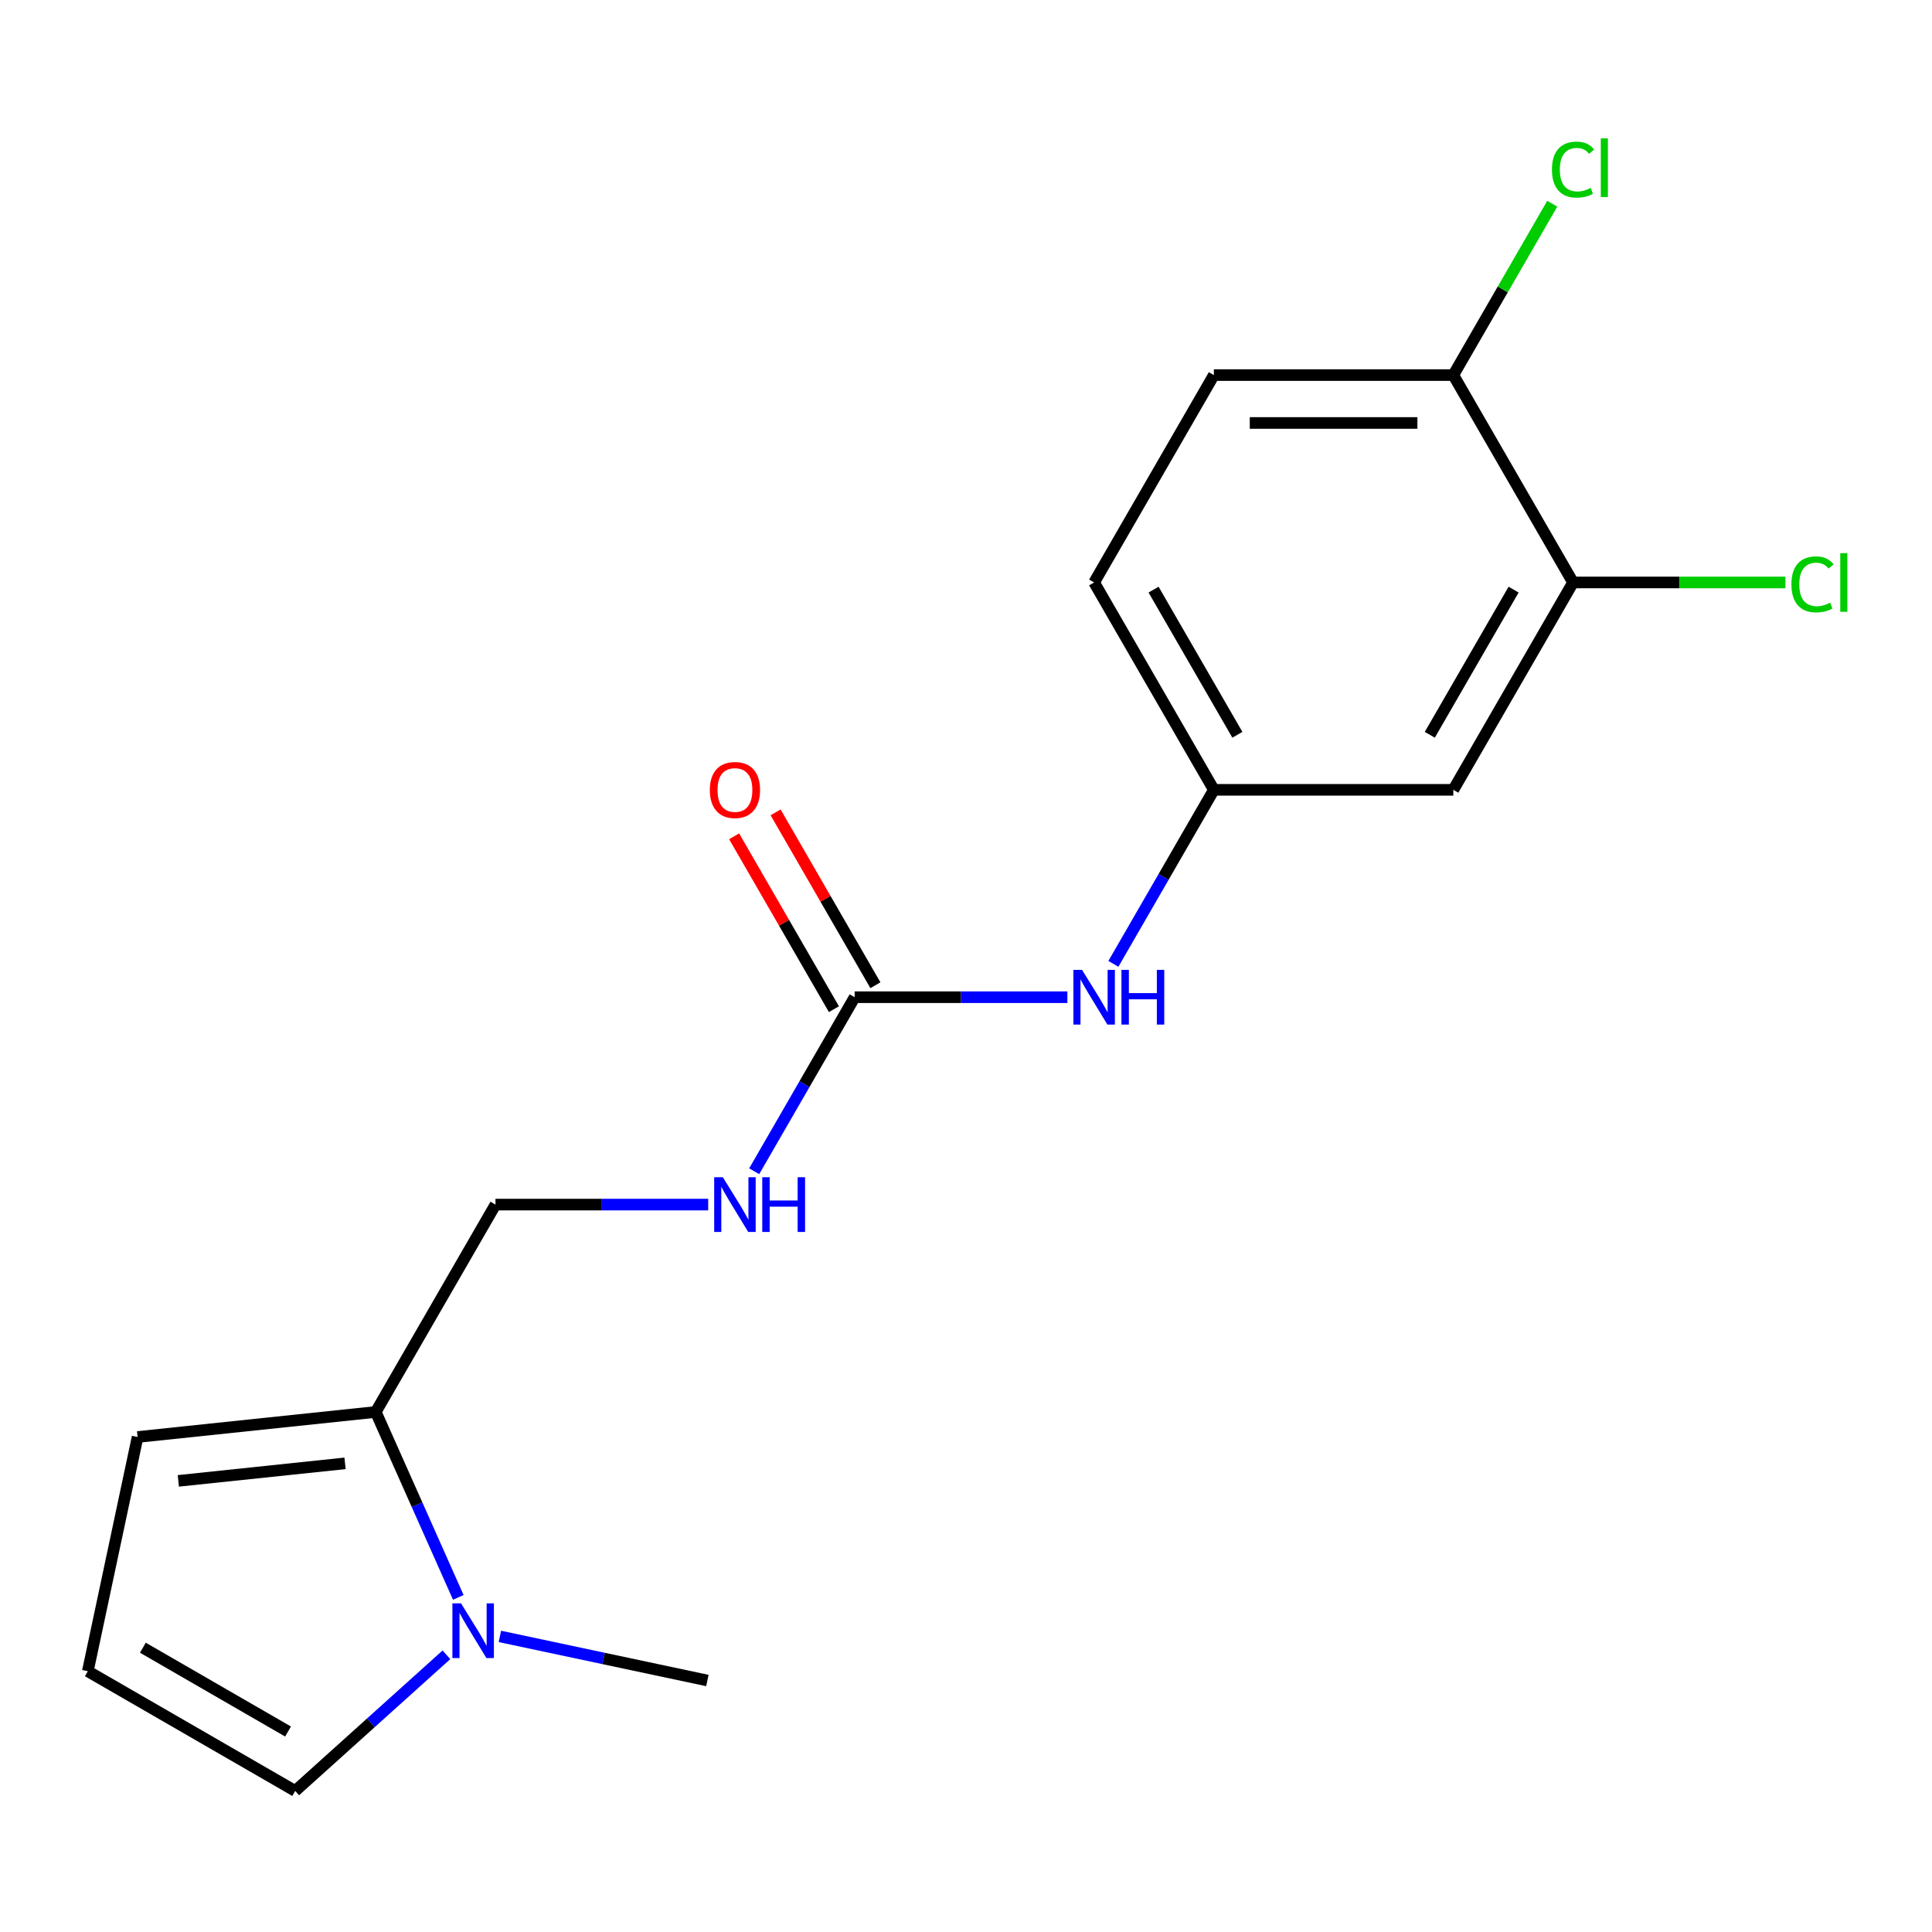 <?xml version='1.0' encoding='iso-8859-1'?>
<svg version='1.1' baseProfile='full'
              xmlns='http://www.w3.org/2000/svg'
                      xmlns:rdkit='http://www.rdkit.org/xml'
                      xmlns:xlink='http://www.w3.org/1999/xlink'
                  xml:space='preserve'
width='1000px' height='1000px' viewBox='0 0 1000 1000'>
<!-- END OF HEADER -->
<rect style='opacity:1.0;fill:#FFFFFF;stroke:none' width='1000' height='1000' x='0' y='0'> </rect>
<path class='bond-1' d='M 237.217,826.801 L 215.853,778.816' style='fill:none;fill-rule:evenodd;stroke:#0000FF;stroke-width:6px;stroke-linecap:butt;stroke-linejoin:miter;stroke-opacity:1' />
<path class='bond-1' d='M 215.853,778.816 L 194.489,730.832' style='fill:none;fill-rule:evenodd;stroke:#000000;stroke-width:6px;stroke-linecap:butt;stroke-linejoin:miter;stroke-opacity:1' />
<path class='bond-6' d='M 231.062,856.52 L 191.928,891.757' style='fill:none;fill-rule:evenodd;stroke:#0000FF;stroke-width:6px;stroke-linecap:butt;stroke-linejoin:miter;stroke-opacity:1' />
<path class='bond-6' d='M 191.928,891.757 L 152.793,926.994' style='fill:none;fill-rule:evenodd;stroke:#000000;stroke-width:6px;stroke-linecap:butt;stroke-linejoin:miter;stroke-opacity:1' />
<path class='bond-17' d='M 258.74,847.001 L 312.438,858.415' style='fill:none;fill-rule:evenodd;stroke:#0000FF;stroke-width:6px;stroke-linecap:butt;stroke-linejoin:miter;stroke-opacity:1' />
<path class='bond-17' d='M 312.438,858.415 L 366.136,869.829' style='fill:none;fill-rule:evenodd;stroke:#000000;stroke-width:6px;stroke-linecap:butt;stroke-linejoin:miter;stroke-opacity:1' />
<path class='bond-0' d='M 442.376,516.155 L 416.372,561.195' style='fill:none;fill-rule:evenodd;stroke:#000000;stroke-width:6px;stroke-linecap:butt;stroke-linejoin:miter;stroke-opacity:1' />
<path class='bond-0' d='M 416.372,561.195 L 390.368,606.235' style='fill:none;fill-rule:evenodd;stroke:#0000FF;stroke-width:6px;stroke-linecap:butt;stroke-linejoin:miter;stroke-opacity:1' />
<path class='bond-4' d='M 442.376,516.155 L 497.429,516.155' style='fill:none;fill-rule:evenodd;stroke:#000000;stroke-width:6px;stroke-linecap:butt;stroke-linejoin:miter;stroke-opacity:1' />
<path class='bond-4' d='M 497.429,516.155 L 552.481,516.155' style='fill:none;fill-rule:evenodd;stroke:#0000FF;stroke-width:6px;stroke-linecap:butt;stroke-linejoin:miter;stroke-opacity:1' />
<path class='bond-12' d='M 453.11,509.958 L 427.279,465.218' style='fill:none;fill-rule:evenodd;stroke:#000000;stroke-width:6px;stroke-linecap:butt;stroke-linejoin:miter;stroke-opacity:1' />
<path class='bond-12' d='M 427.279,465.218 L 401.449,420.478' style='fill:none;fill-rule:evenodd;stroke:#FF0000;stroke-width:6px;stroke-linecap:butt;stroke-linejoin:miter;stroke-opacity:1' />
<path class='bond-12' d='M 431.642,522.352 L 405.812,477.612' style='fill:none;fill-rule:evenodd;stroke:#000000;stroke-width:6px;stroke-linecap:butt;stroke-linejoin:miter;stroke-opacity:1' />
<path class='bond-12' d='M 405.812,477.612 L 379.981,432.872' style='fill:none;fill-rule:evenodd;stroke:#FF0000;stroke-width:6px;stroke-linecap:butt;stroke-linejoin:miter;stroke-opacity:1' />
<path class='bond-9' d='M 194.489,730.832 L 71.224,743.787' style='fill:none;fill-rule:evenodd;stroke:#000000;stroke-width:6px;stroke-linecap:butt;stroke-linejoin:miter;stroke-opacity:1' />
<path class='bond-9' d='M 178.59,757.428 L 92.305,766.497' style='fill:none;fill-rule:evenodd;stroke:#000000;stroke-width:6px;stroke-linecap:butt;stroke-linejoin:miter;stroke-opacity:1' />
<path class='bond-11' d='M 194.489,730.832 L 256.46,623.493' style='fill:none;fill-rule:evenodd;stroke:#000000;stroke-width:6px;stroke-linecap:butt;stroke-linejoin:miter;stroke-opacity:1' />
<path class='bond-2' d='M 814.207,301.478 L 752.235,408.816' style='fill:none;fill-rule:evenodd;stroke:#000000;stroke-width:6px;stroke-linecap:butt;stroke-linejoin:miter;stroke-opacity:1' />
<path class='bond-2' d='M 783.444,305.184 L 740.063,380.321' style='fill:none;fill-rule:evenodd;stroke:#000000;stroke-width:6px;stroke-linecap:butt;stroke-linejoin:miter;stroke-opacity:1' />
<path class='bond-14' d='M 814.207,301.478 L 869.17,301.478' style='fill:none;fill-rule:evenodd;stroke:#000000;stroke-width:6px;stroke-linecap:butt;stroke-linejoin:miter;stroke-opacity:1' />
<path class='bond-14' d='M 869.17,301.478 L 924.132,301.478' style='fill:none;fill-rule:evenodd;stroke:#00CC00;stroke-width:6px;stroke-linecap:butt;stroke-linejoin:miter;stroke-opacity:1' />
<path class='bond-19' d='M 814.207,301.478 L 752.235,194.14' style='fill:none;fill-rule:evenodd;stroke:#000000;stroke-width:6px;stroke-linecap:butt;stroke-linejoin:miter;stroke-opacity:1' />
<path class='bond-3' d='M 752.235,408.816 L 628.291,408.816' style='fill:none;fill-rule:evenodd;stroke:#000000;stroke-width:6px;stroke-linecap:butt;stroke-linejoin:miter;stroke-opacity:1' />
<path class='bond-8' d='M 576.284,498.896 L 602.288,453.856' style='fill:none;fill-rule:evenodd;stroke:#0000FF;stroke-width:6px;stroke-linecap:butt;stroke-linejoin:miter;stroke-opacity:1' />
<path class='bond-8' d='M 602.288,453.856 L 628.291,408.816' style='fill:none;fill-rule:evenodd;stroke:#000000;stroke-width:6px;stroke-linecap:butt;stroke-linejoin:miter;stroke-opacity:1' />
<path class='bond-5' d='M 366.566,623.493 L 311.513,623.493' style='fill:none;fill-rule:evenodd;stroke:#0000FF;stroke-width:6px;stroke-linecap:butt;stroke-linejoin:miter;stroke-opacity:1' />
<path class='bond-5' d='M 311.513,623.493 L 256.46,623.493' style='fill:none;fill-rule:evenodd;stroke:#000000;stroke-width:6px;stroke-linecap:butt;stroke-linejoin:miter;stroke-opacity:1' />
<path class='bond-7' d='M 152.793,926.994 L 45.455,865.022' style='fill:none;fill-rule:evenodd;stroke:#000000;stroke-width:6px;stroke-linecap:butt;stroke-linejoin:miter;stroke-opacity:1' />
<path class='bond-7' d='M 149.087,896.231 L 73.95,852.851' style='fill:none;fill-rule:evenodd;stroke:#000000;stroke-width:6px;stroke-linecap:butt;stroke-linejoin:miter;stroke-opacity:1' />
<path class='bond-18' d='M 45.455,865.022 L 71.224,743.787' style='fill:none;fill-rule:evenodd;stroke:#000000;stroke-width:6px;stroke-linecap:butt;stroke-linejoin:miter;stroke-opacity:1' />
<path class='bond-15' d='M 628.291,408.816 L 566.32,301.478' style='fill:none;fill-rule:evenodd;stroke:#000000;stroke-width:6px;stroke-linecap:butt;stroke-linejoin:miter;stroke-opacity:1' />
<path class='bond-15' d='M 640.463,380.321 L 597.083,305.184' style='fill:none;fill-rule:evenodd;stroke:#000000;stroke-width:6px;stroke-linecap:butt;stroke-linejoin:miter;stroke-opacity:1' />
<path class='bond-10' d='M 752.235,194.14 L 628.291,194.14' style='fill:none;fill-rule:evenodd;stroke:#000000;stroke-width:6px;stroke-linecap:butt;stroke-linejoin:miter;stroke-opacity:1' />
<path class='bond-10' d='M 733.644,218.928 L 646.883,218.928' style='fill:none;fill-rule:evenodd;stroke:#000000;stroke-width:6px;stroke-linecap:butt;stroke-linejoin:miter;stroke-opacity:1' />
<path class='bond-16' d='M 752.235,194.14 L 777.841,149.79' style='fill:none;fill-rule:evenodd;stroke:#000000;stroke-width:6px;stroke-linecap:butt;stroke-linejoin:miter;stroke-opacity:1' />
<path class='bond-16' d='M 777.841,149.79 L 803.446,105.44' style='fill:none;fill-rule:evenodd;stroke:#00CC00;stroke-width:6px;stroke-linecap:butt;stroke-linejoin:miter;stroke-opacity:1' />
<path class='bond-13' d='M 628.291,194.14 L 566.32,301.478' style='fill:none;fill-rule:evenodd;stroke:#000000;stroke-width:6px;stroke-linecap:butt;stroke-linejoin:miter;stroke-opacity:1' />
<path  class='atom-0' d='M 238.641 829.9
L 247.921 844.9
Q 248.841 846.38, 250.321 849.06
Q 251.801 851.74, 251.881 851.9
L 251.881 829.9
L 255.641 829.9
L 255.641 858.22
L 251.761 858.22
L 241.801 841.82
Q 240.641 839.9, 239.401 837.7
Q 238.201 835.5, 237.841 834.82
L 237.841 858.22
L 234.161 858.22
L 234.161 829.9
L 238.641 829.9
' fill='#0000FF'/>
<path  class='atom-5' d='M 560.06 501.995
L 569.34 516.995
Q 570.26 518.475, 571.74 521.155
Q 573.22 523.835, 573.3 523.995
L 573.3 501.995
L 577.06 501.995
L 577.06 530.315
L 573.18 530.315
L 563.22 513.915
Q 562.06 511.995, 560.82 509.795
Q 559.62 507.595, 559.26 506.915
L 559.26 530.315
L 555.58 530.315
L 555.58 501.995
L 560.06 501.995
' fill='#0000FF'/>
<path  class='atom-5' d='M 580.46 501.995
L 584.3 501.995
L 584.3 514.035
L 598.78 514.035
L 598.78 501.995
L 602.62 501.995
L 602.62 530.315
L 598.78 530.315
L 598.78 517.235
L 584.3 517.235
L 584.3 530.315
L 580.46 530.315
L 580.46 501.995
' fill='#0000FF'/>
<path  class='atom-6' d='M 374.144 609.333
L 383.424 624.333
Q 384.344 625.813, 385.824 628.493
Q 387.304 631.173, 387.384 631.333
L 387.384 609.333
L 391.144 609.333
L 391.144 637.653
L 387.264 637.653
L 377.304 621.253
Q 376.144 619.333, 374.904 617.133
Q 373.704 614.933, 373.344 614.253
L 373.344 637.653
L 369.664 637.653
L 369.664 609.333
L 374.144 609.333
' fill='#0000FF'/>
<path  class='atom-6' d='M 394.544 609.333
L 398.384 609.333
L 398.384 621.373
L 412.864 621.373
L 412.864 609.333
L 416.704 609.333
L 416.704 637.653
L 412.864 637.653
L 412.864 624.573
L 398.384 624.573
L 398.384 637.653
L 394.544 637.653
L 394.544 609.333
' fill='#0000FF'/>
<path  class='atom-13' d='M 367.404 408.896
Q 367.404 402.096, 370.764 398.296
Q 374.124 394.496, 380.404 394.496
Q 386.684 394.496, 390.044 398.296
Q 393.404 402.096, 393.404 408.896
Q 393.404 415.776, 390.004 419.696
Q 386.604 423.576, 380.404 423.576
Q 374.164 423.576, 370.764 419.696
Q 367.404 415.816, 367.404 408.896
M 380.404 420.376
Q 384.724 420.376, 387.044 417.496
Q 389.404 414.576, 389.404 408.896
Q 389.404 403.336, 387.044 400.536
Q 384.724 397.696, 380.404 397.696
Q 376.084 397.696, 373.724 400.496
Q 371.404 403.296, 371.404 408.896
Q 371.404 414.616, 373.724 417.496
Q 376.084 420.376, 380.404 420.376
' fill='#FF0000'/>
<path  class='atom-15' d='M 927.231 302.458
Q 927.231 295.418, 930.511 291.738
Q 933.831 288.018, 940.111 288.018
Q 945.951 288.018, 949.071 292.138
L 946.431 294.298
Q 944.151 291.298, 940.111 291.298
Q 935.831 291.298, 933.551 294.178
Q 931.311 297.018, 931.311 302.458
Q 931.311 308.058, 933.631 310.938
Q 935.991 313.818, 940.551 313.818
Q 943.671 313.818, 947.311 311.938
L 948.431 314.938
Q 946.951 315.898, 944.711 316.458
Q 942.471 317.018, 939.991 317.018
Q 933.831 317.018, 930.511 313.258
Q 927.231 309.498, 927.231 302.458
' fill='#00CC00'/>
<path  class='atom-15' d='M 952.511 286.298
L 956.191 286.298
L 956.191 316.658
L 952.511 316.658
L 952.511 286.298
' fill='#00CC00'/>
<path  class='atom-17' d='M 803.287 87.781
Q 803.287 80.741, 806.567 77.061
Q 809.887 73.341, 816.167 73.341
Q 822.007 73.341, 825.127 77.461
L 822.487 79.621
Q 820.207 76.621, 816.167 76.621
Q 811.887 76.621, 809.607 79.501
Q 807.367 82.341, 807.367 87.781
Q 807.367 93.381, 809.687 96.261
Q 812.047 99.141, 816.607 99.141
Q 819.727 99.141, 823.367 97.261
L 824.487 100.261
Q 823.007 101.221, 820.767 101.781
Q 818.527 102.341, 816.047 102.341
Q 809.887 102.341, 806.567 98.581
Q 803.287 94.821, 803.287 87.781
' fill='#00CC00'/>
<path  class='atom-17' d='M 828.567 71.621
L 832.247 71.621
L 832.247 101.981
L 828.567 101.981
L 828.567 71.621
' fill='#00CC00'/>
</svg>
